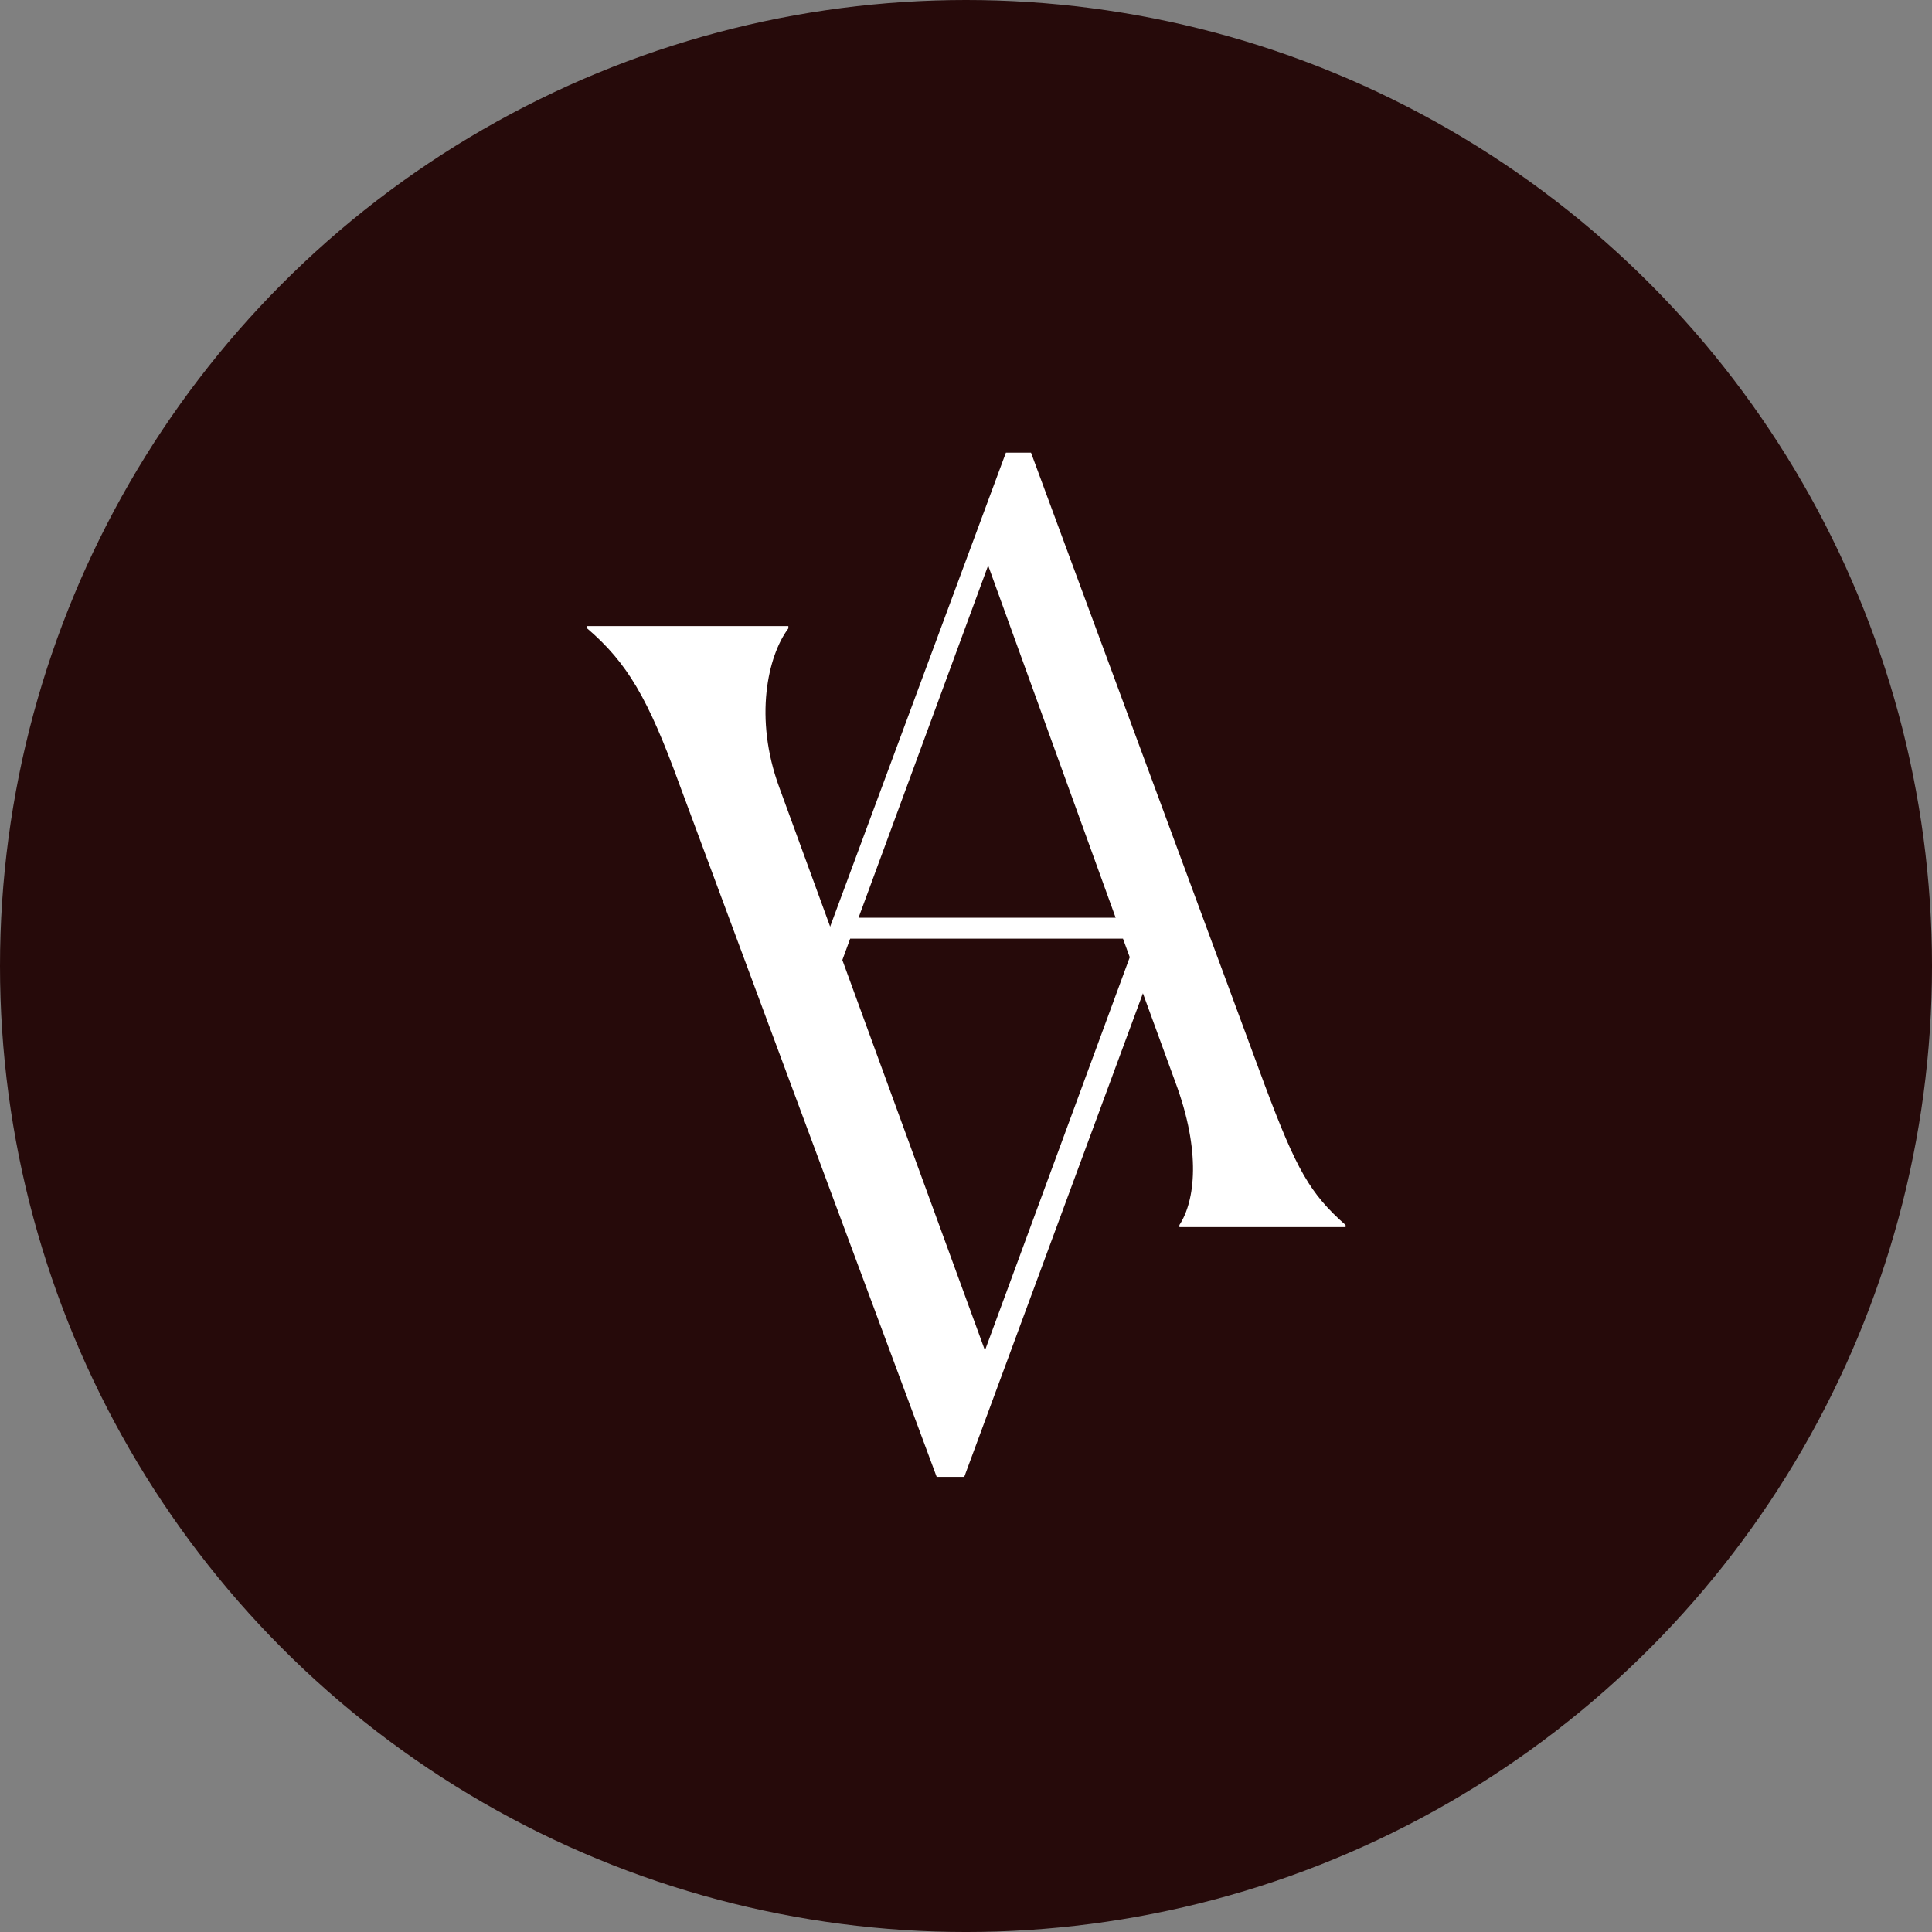 <svg viewBox="0 0 1848.51 1848.51" xmlns="http://www.w3.org/2000/svg">
  <rect x="0" y="0" width="1848.51" height="1848.51" fill="#808080" stroke="none"/>
  <defs>
    <style>
      .cls-1 {
        fill: #fff;
      }

      .cls-2 {
        fill: #260a0a;
      }
    </style>
  </defs>
  <g data-name="Camada 3" id="Camada_3">
    <circle r="924.26" cy="924.26" cx="924.26" class="cls-2"></circle>
  </g>
  <g data-name="Camada 1" id="Camada_1">
    <path d="M1120.67,848.44c-2.87-6.13-5.52-12.37-8.03-18.66l-170.25,462.26-196.9-539c-24.2-66-11-125.4,8.8-151.8v-2.2h-192.5v2.2c38.5,33,58.3,67.1,88,148.5l246.4,663.3h26.4l203.47-550.78c-2.04-4.52-3.84-9.13-5.39-13.81Z" class="cls-1"></path>
  </g>
  <g data-name="Camada 2" id="Camada_2">
    <path d="M1210.44,1039.07l-224-606h-24l-209.13,563.98c.39,.78,.8,1.55,1.19,2.34,4.39,8.8,8.5,17.75,12.38,26.8,1.65-5.22,3.49-10.59,5.56-16.12l41-112h261l50,137c25,67,19,114,4,137v2h159v-2c-34-30-47-53-77-133Zm-389-161l124-337,122,337h-246Z" class="cls-1"></path>
  </g>
</svg>